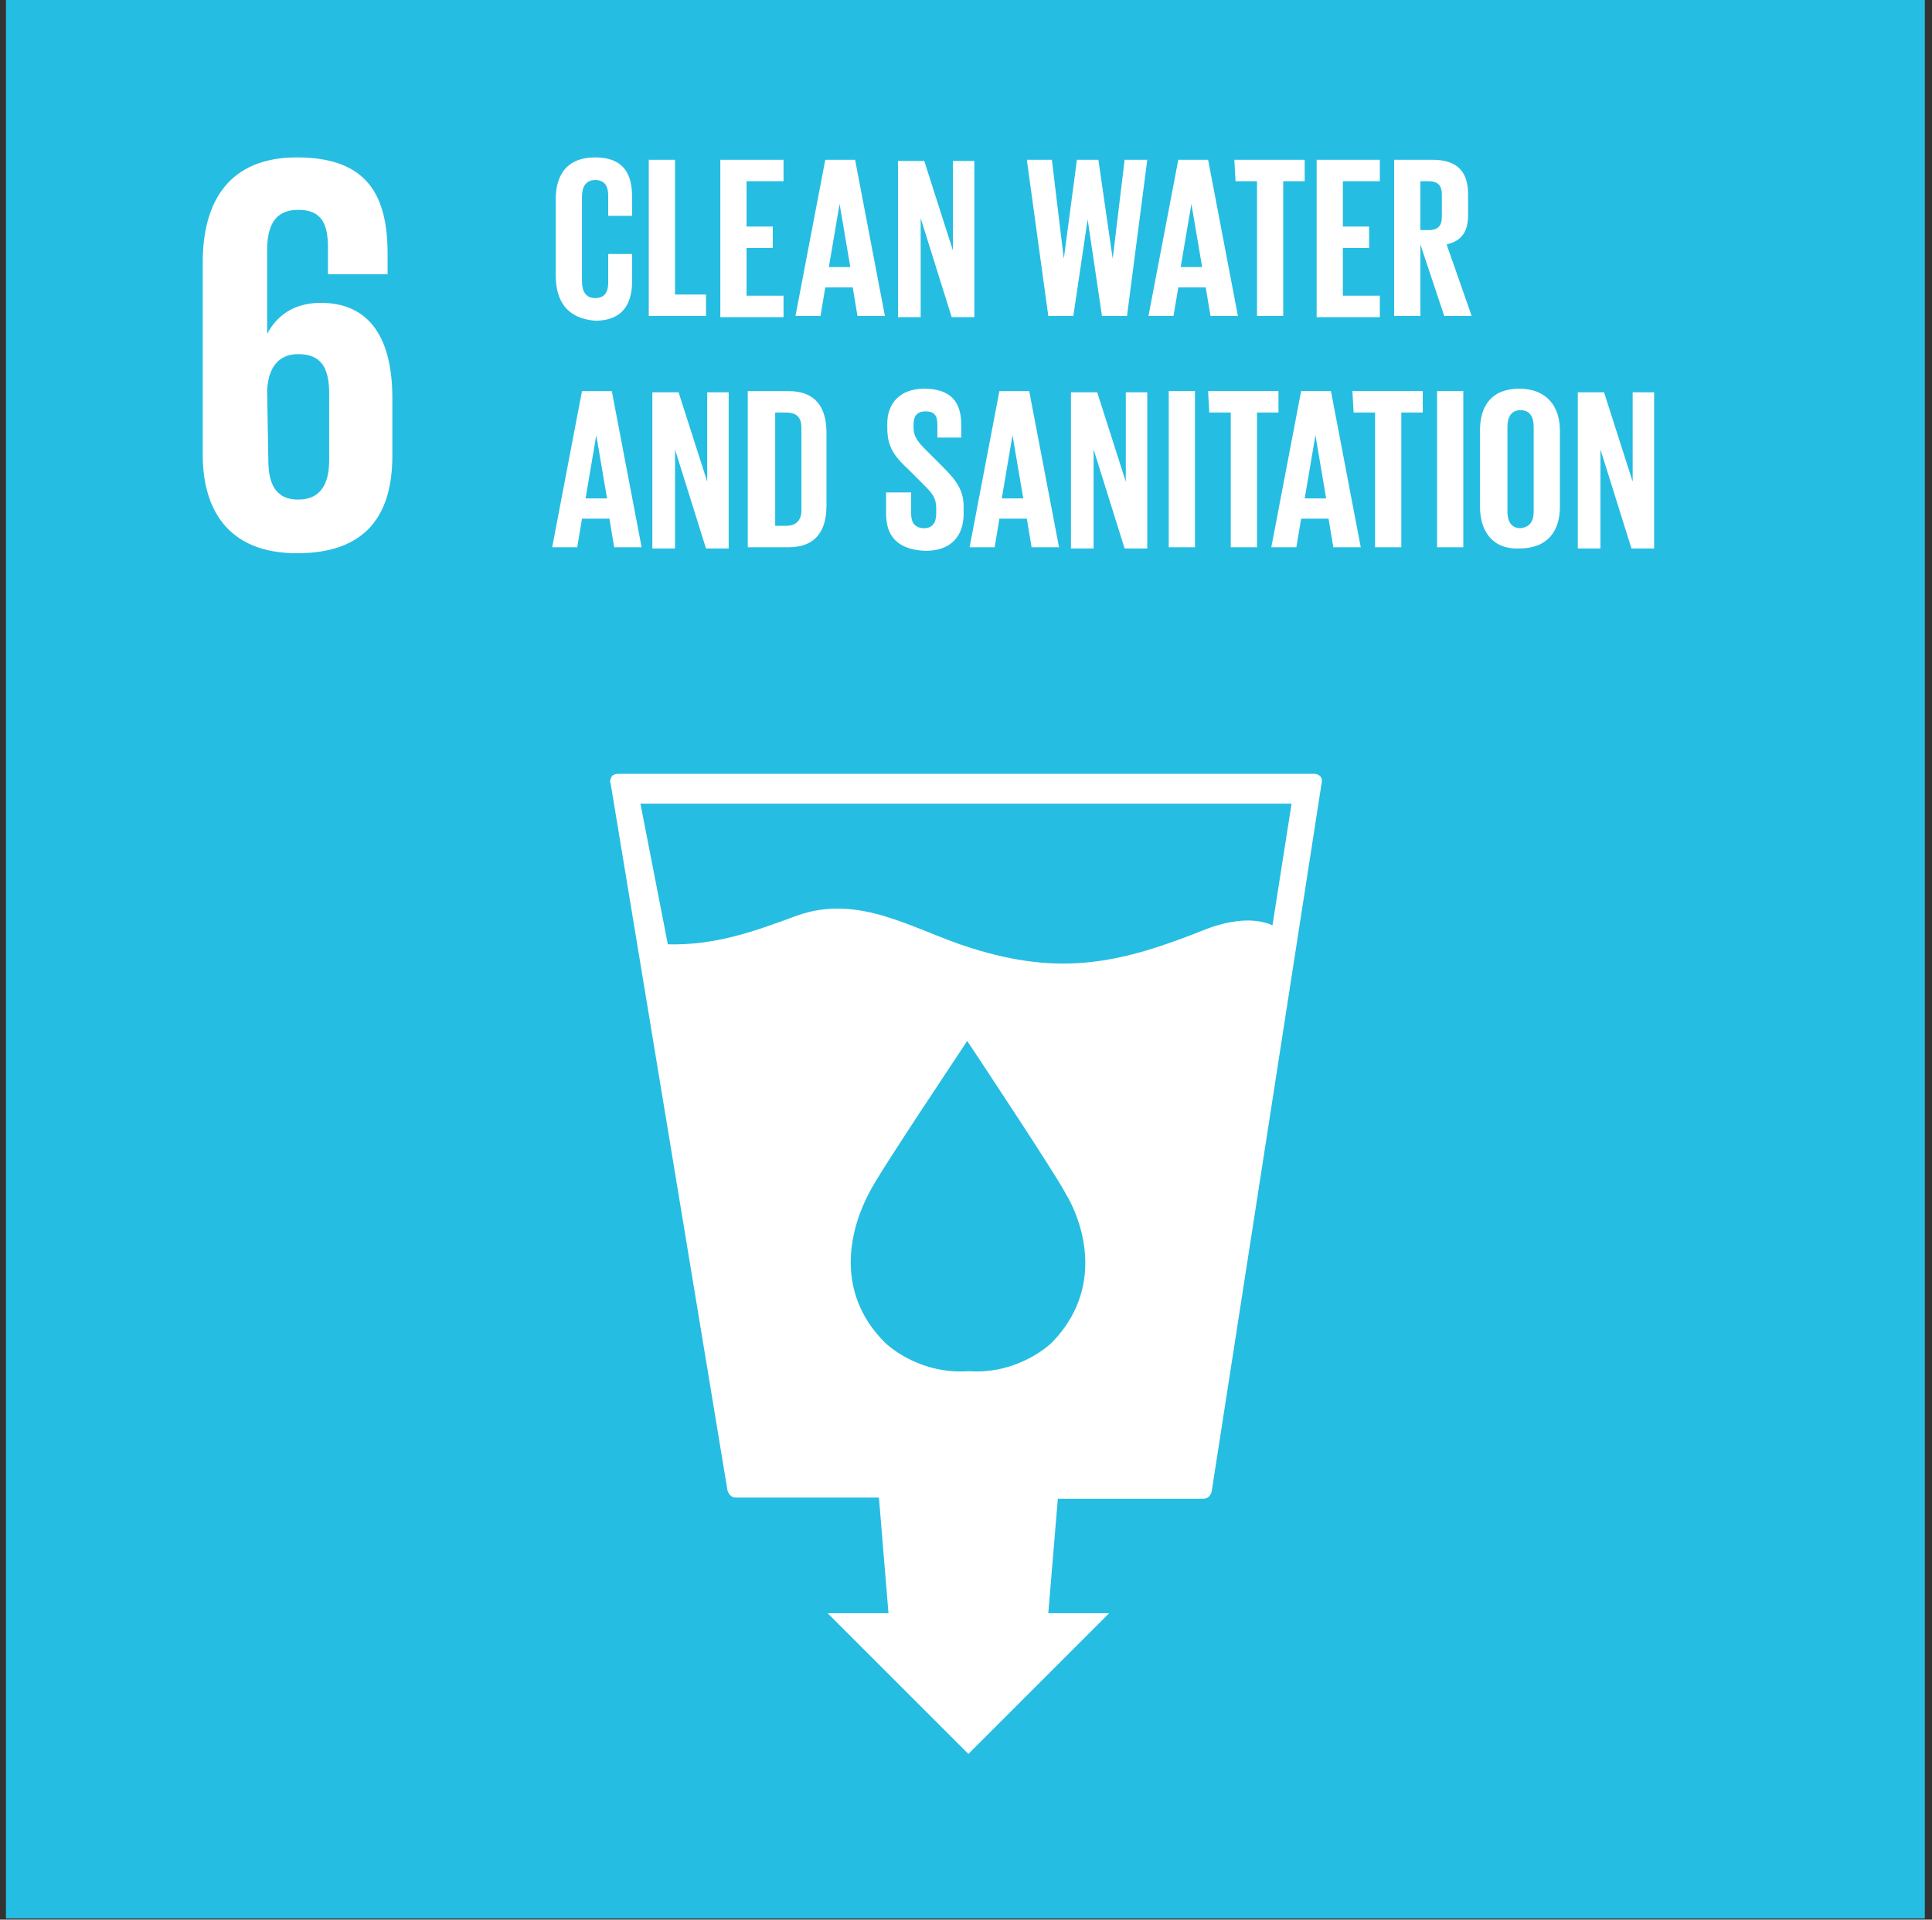 <svg version="1.2" xmlns="http://www.w3.org/2000/svg" viewBox="0 0 162 161" width="162" height="161"><rect x="0" y="0" width="162" height="161" fill="#333333" stroke="none"/><style>.s0{fill:#26bde2}.s1{fill:#ffffff}</style><path class="s0" d="m0.5 0h160.9v160.9h-160.9z" /><path fill-rule="evenodd" class="s1" d="m17 37.8v-15.8c0-5.1 2.2-8.8 7.9-8.8c6 0 7.6 3.3 7.6 8.1v1.7h-5v-2.2c0-2-0.5-3.2-2.5-3.2c-2 0-2.6 1.4-2.6 3.4v7c0.8-1.5 2.2-2.6 4.5-2.6c3.9 0 6 2.7 6 8v4.8c0 5-2.2 8.2-8 8.2c-5.8 0-8-3.7-7.9-8.6zm5.5 0.8c0 2.1 0.7 3.3 2.5 3.3c1.8 0 2.6-1.2 2.6-3.3v-5.6c0-2.2-0.7-3.3-2.6-3.3c-1.7 0-2.5 1.2-2.6 3zm88.3 27.2l-9.2 59.3c-0.1 0.4-0.4 0.6-0.7 0.6h-12.2l-0.8 9.6h5.1l-11.8 11.8l-11.8-11.8h5.1l-0.8-9.7h-12c-0.4 0-0.6-0.3-0.7-0.6l-9.8-59.3c-0.1-0.2 0-0.4 0.1-0.6c0.1-0.1 0.3-0.2 0.5-0.2h58.4c0.2 0 0.4 0.1 0.5 0.2c0.1 0.1 0.2 0.3 0.1 0.7zm-21.5 34.2c-0.9-1.7-7.6-11.8-8.2-12.7c-0.5 0.8-7.3 10.9-8.2 12.7c-1.5 2.8-3.1 8.2 1.3 12.6c0 0 2.7 2.7 7 2.4c4.3 0.3 7-2.4 7-2.4c4.3-4.4 2.8-9.8 1.1-12.6zm19-32.6h-54.6l2.3 11.8c4 0.1 7.3-1.1 10.8-2.4c5.3-1.9 9.8 1.2 14.6 2.7c7.6 2.4 12.6 1.3 19.8-1.6c1.9-0.7 3.9-1 5.5-0.3z" /><path fill-rule="evenodd" class="s1" d="m46.3 45.9l2.5-13.1h2.5l2.5 13.1h-2.3l-0.4-2.4h-2.3l-0.4 2.4zm2.8-4.1h1.8l-0.9-5.3zm7.5-4.1v8.3h-1.9v-13.1h2.2l2.4 7.5v-7.5h1.8v13.1h-1.9zm12.7-1.4v6.1c0 2-0.8 3.5-3.2 3.5h-3.4v-13.1h3.4c2.4 0 3.2 1.5 3.2 3.5zm-3.4 7.8c0.9 0 1.3-0.5 1.3-1.3v-6.9c0-0.8-0.3-1.3-1.3-1.3h-0.9v9.5zm8.4-1v-1.8h2.1v1.8c0 0.7 0.3 1.2 1.1 1.2c0.7 0 1-0.5 1-1.2v-0.5c0-0.8-0.3-1.2-1-1.9l-1.3-1.3c-1.3-1.2-1.8-2-1.8-3.5v-0.4c0-1.6 1-2.9 3.1-2.9c2.2 0 3.1 1.1 3.1 3v1.1h-2v-1.1c0-0.8-0.3-1.1-1-1.1c-0.6 0-1 0.3-1 1.1v0.3c0 0.7 0.4 1.2 1 1.8l1.4 1.4c1.2 1.2 1.8 2 1.8 3.4v0.6c0 1.8-1 3.1-3.2 3.1c-2.5-0.1-3.3-1.4-3.3-3.1zm7 2.8l2.5-13.1h2.5l2.5 13.1h-2.3l-0.4-2.4h-2.3l-0.4 2.4zm2.7-4.1h1.8l-0.9-5.3zm7.7-4.1v8.3h-1.9v-13.1h2.2l2.4 7.5v-7.5h1.8v13.1h-1.9zm6.3-4.9h2.2v13.1h-2.2zm3.3 0h5.9v1.8h-1.8v11.3h-2.2v-11.3h-1.8zm5.3 13.1l2.5-13.1h2.5l2.5 13.1h-2.3l-0.4-2.4h-2.3l-0.4 2.4zm2.8-4.1h1.8l-0.9-5.3zm4-9h5.9v1.8h-1.8v11.3h-2.2v-11.3h-1.8zm7.1 0h2.2v13.1h-2.2zm3.6 9.7v-6.4c0-2.1 1-3.5 3.3-3.5c2.3 0 3.4 1.5 3.4 3.5v6.4c0 2-1 3.5-3.4 3.5c-2.2 0.1-3.3-1.4-3.3-3.5zm4.5 0.4v-7.1c0-0.8-0.3-1.4-1.1-1.4c-0.8 0-1.1 0.6-1.1 1.4v7.1c0 0.8 0.3 1.4 1.1 1.4c0.8-0.1 1.1-0.6 1.1-1.4zm5.6-5.2v8.3h-1.9v-13.1h2.2l2.4 7.5v-7.5h1.8v13.1h-1.9z" /><path fill-rule="evenodd" class="s1" d="m46.6 23.1v-6.4c0-2.1 1-3.5 3.3-3.5c2.4 0 3.1 1.4 3.1 3.3v1.6h-2v-1.7c0-0.8-0.3-1.3-1.1-1.3c-0.8 0-1.1 0.6-1.1 1.4v7.1c0 0.8 0.3 1.4 1.1 1.4c0.8 0 1.1-0.5 1.1-1.3v-2.4h2v2.3c0 1.9-0.8 3.3-3.1 3.3c-2.4-0.2-3.3-1.7-3.3-3.8zm7.8-9.7h2.2v11.3h2.6v1.8h-4.8zm6 0h5.3v1.8h-3.1v3.8h2.2v1.8h-2.2v4h3.1v1.8h-5.3zm6.3 13.1l2.5-13.1h2.5l2.5 13.1h-2.3l-0.4-2.4h-2.3l-0.4 2.4zm2.8-4.1h1.8l-0.9-5.3zm7.7-4.1v8.3h-1.9v-13.1h2.2l2.4 7.5v-7.5h1.8v13.1h-1.9zm14 0.1l-1.2 8.1h-2.1l-1.8-13.1h2.1l1 8.3l1.1-8.3h1.8l1.2 8.3l1-8.3h1.9l-1.7 13.1h-2.1zm5.1 8.1l2.5-13.1h2.5l2.5 13.1h-2.3l-0.4-2.4h-2.3l-0.4 2.4zm2.7-4.1h1.8l-0.9-5.3zm4.5-9h5.9v1.8h-1.8v11.3h-2.2v-11.3h-1.8zm6.9 0h5.3v1.8h-3.1v3.8h2.2v1.8h-2.2v4h3.1v1.8h-5.3zm8.7 7.1v6h-2.2v-13.1h3.2c2.2 0 3 1.1 3 2.9v1.7c0 1.4-0.5 2.2-1.8 2.5l2.1 6h-2.3zm0-5.3v4.1h0.7c0.8 0 1.1-0.4 1.1-1.1v-1.9c0-0.7-0.3-1.1-1.1-1.1z" /></svg>